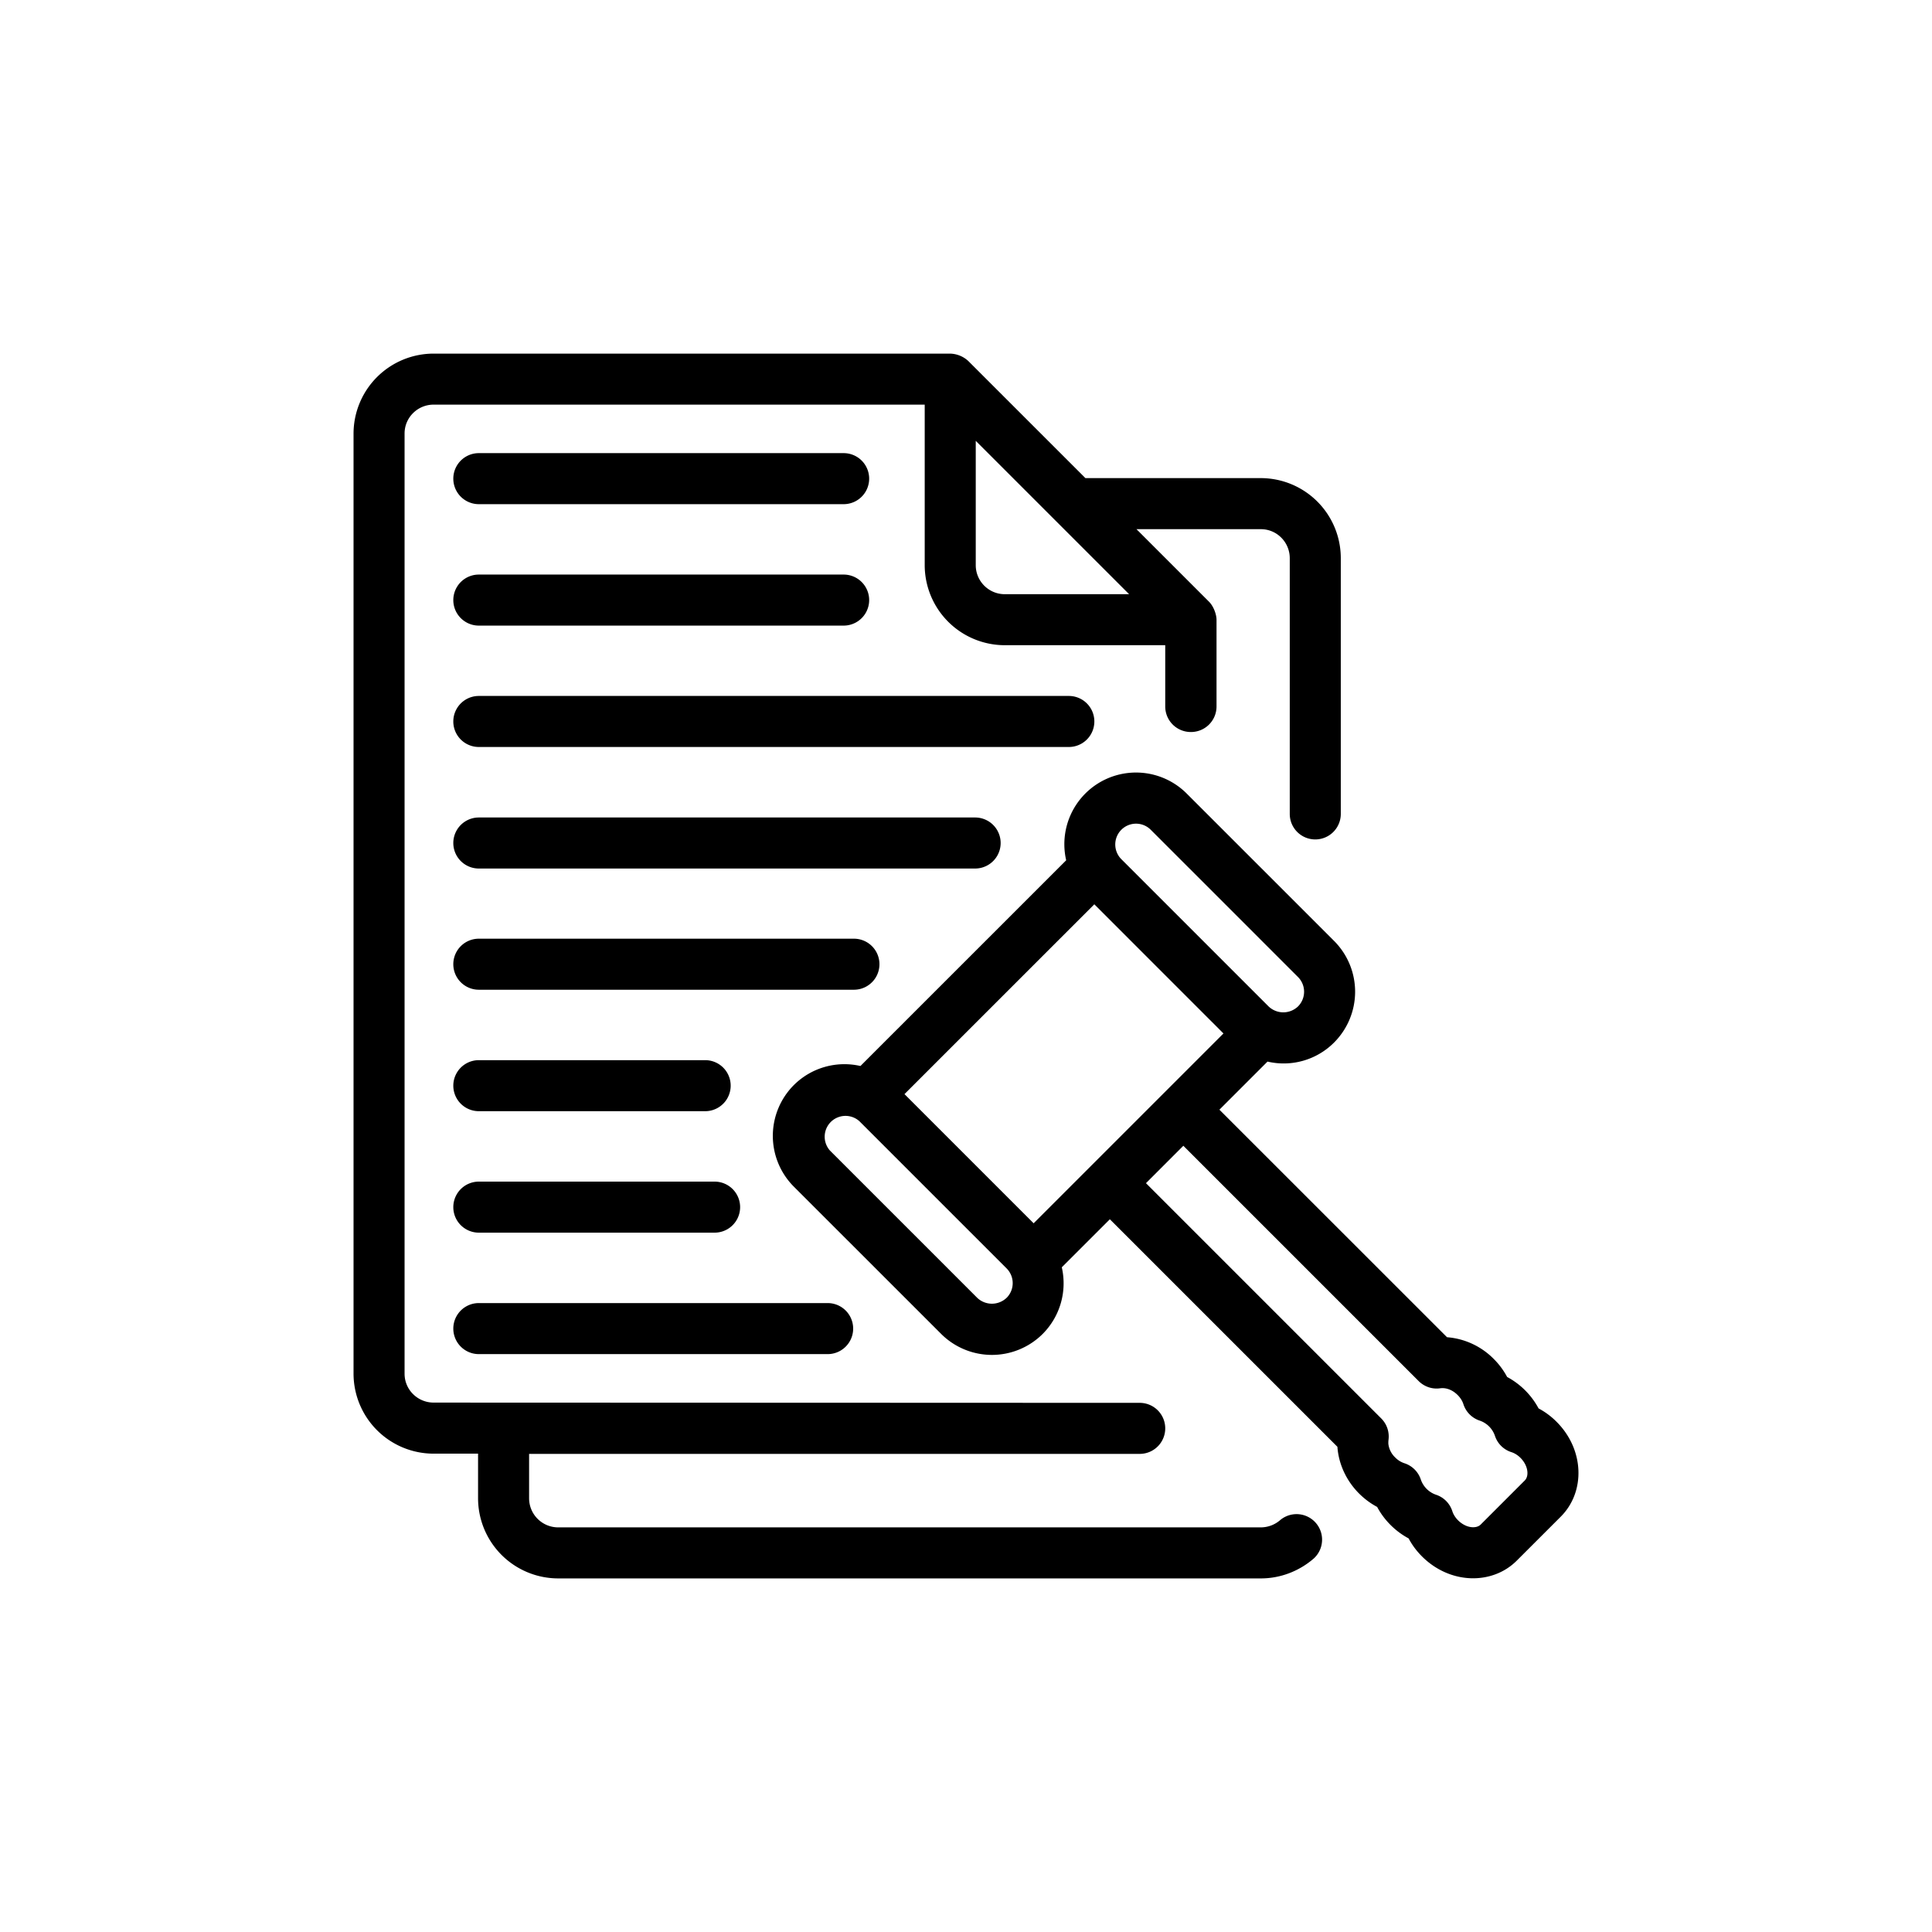<svg xmlns="http://www.w3.org/2000/svg" xmlns:xlink="http://www.w3.org/1999/xlink" width="512" height="512" x="0" y="0" viewBox="0 0 53 53" style="enable-background:new 0 0 512 512" xml:space="preserve"><rect width="53" height="53" fill="#ffffff"></rect><g transform="matrix(0.7,0,0,0.7,7.95,7.95)"><path d="M5.638 45.61h1.74v1.75a3.143 3.143 0 0 0 3.14 3.14h27.54c.755 0 1.492-.278 2.075-.784a1 1 0 0 0-1.31-1.51 1.162 1.162 0 0 1-.765.294h-27.54a1.14 1.14 0 0 1-1.14-1.14v-1.74h23.93a1 1 0 0 0 0-2c-2.83 0 10.249.004-27.67-.01-.63 0-1.14-.507-1.14-1.13V5.63c0-.623.51-1.13 1.14-1.13h19.244v6.292a3.14 3.14 0 0 0 3.137 3.136h6.289v2.402a1 1 0 0 0 1 1h.01a1 1 0 0 0 1-1v-3.4c0-.185-.1-.513-.297-.709l-2.84-2.84h4.877c.623 0 1.13.51 1.13 1.139v10.02a1 1 0 0 0 2 0V10.52a3.138 3.138 0 0 0-3.13-3.14H31.18L26.589 2.79a1.09 1.09 0 0 0-.711-.289H5.638a3.139 3.139 0 0 0-3.14 3.13v36.85a3.139 3.139 0 0 0 3.14 3.13zm21.244-34.818V5.919l6.01 6.01h-4.873c-.627 0-1.137-.51-1.137-1.137z" fill="#000000" opacity="1" data-original="#000000"></path><path d="M7.408 17.917H30.53a1 1 0 0 0 0-2H7.408a1 1 0 0 0 0 2zM7.408 8.401h14.297a1 1 0 0 0 0-2H7.408a1 1 0 0 0 0 2zM7.408 13.16h14.297a1 1 0 0 0 0-2H7.408a1 1 0 0 0 0 2zM7.408 22.68h19.45a1 1 0 0 0 0-2H7.408a1 1 0 0 0 0 2zM7.408 27.43h14.7a1 1 0 0 0 0-2h-14.7a1 1 0 0 0 0 2zM7.408 32.19h8.87a1 1 0 0 0 0-2h-8.87a1 1 0 0 0 0 2zM7.408 36.95h9.24a1 1 0 0 0 0-2h-9.24a1 1 0 0 0 0 2zM7.408 41.71h13.67a1 1 0 0 0 0-2H7.408a1 1 0 0 0 0 2zM40.926 29.498a2.817 2.817 0 0 0 0-3.98l-5.772-5.771a2.808 2.808 0 0 0-4.728 2.61l-8.063 8.062a2.808 2.808 0 0 0-2.61.748 2.817 2.817 0 0 0 0 3.98l5.773 5.771a2.817 2.817 0 0 0 3.98 0 2.808 2.808 0 0 0 .748-2.61l1.884-1.883 8.918 8.918v.01c.051.677.353 1.324.85 1.822.216.214.452.389.707.524.266.503.704.952 1.233 1.233.135.256.31.492.525.707 1.105 1.103 2.759 1.122 3.715.163l1.723-1.722c.97-.97.928-2.624-.163-3.716a2.947 2.947 0 0 0-.707-.526 3.013 3.013 0 0 0-1.232-1.232 2.968 2.968 0 0 0-.526-.708 2.887 2.887 0 0 0-1.83-.85l-8.92-8.917 1.885-1.885a2.788 2.788 0 0 0 2.61-.748zm4.165 13.55c.233-.028.477.067.675.264.11.11.186.231.227.36a1 1 0 0 0 .648.647.957.957 0 0 1 .584.583 1 1 0 0 0 .649.65c.318.101.604.438.627.775.007.098-.005.237-.106.338l-1.723 1.723c-.1.1-.239.111-.338.106-.338-.023-.674-.31-.775-.628a1 1 0 0 0-.648-.648.96.96 0 0 1-.584-.584 1 1 0 0 0-.648-.648.897.897 0 0 1-.359-.226.873.873 0 0 1-.268-.535 1.026 1.026 0 0 1 .008-.174.999.999 0 0 0-.287-.82l-9.22-9.22 1.465-1.466 9.221 9.221c.224.224.54.33.852.282zM32.588 21.161a.814.814 0 0 1 1.152 0l5.772 5.772a.816.816 0 0 1-.001 1.152.834.834 0 0 1-1.152 0l-5.772-5.772a.816.816 0 0 1 .001-1.152zm-4.497 18.343a.834.834 0 0 1-1.151 0l-5.772-5.772a.816.816 0 0 1 1.152-1.152l5.772 5.772a.816.816 0 0 1 0 1.152zm1.06-2.921-5.062-5.062 7.44-7.439 5.061 5.062z" fill="#000000" opacity="1" data-original="#000000"></path></g></svg>